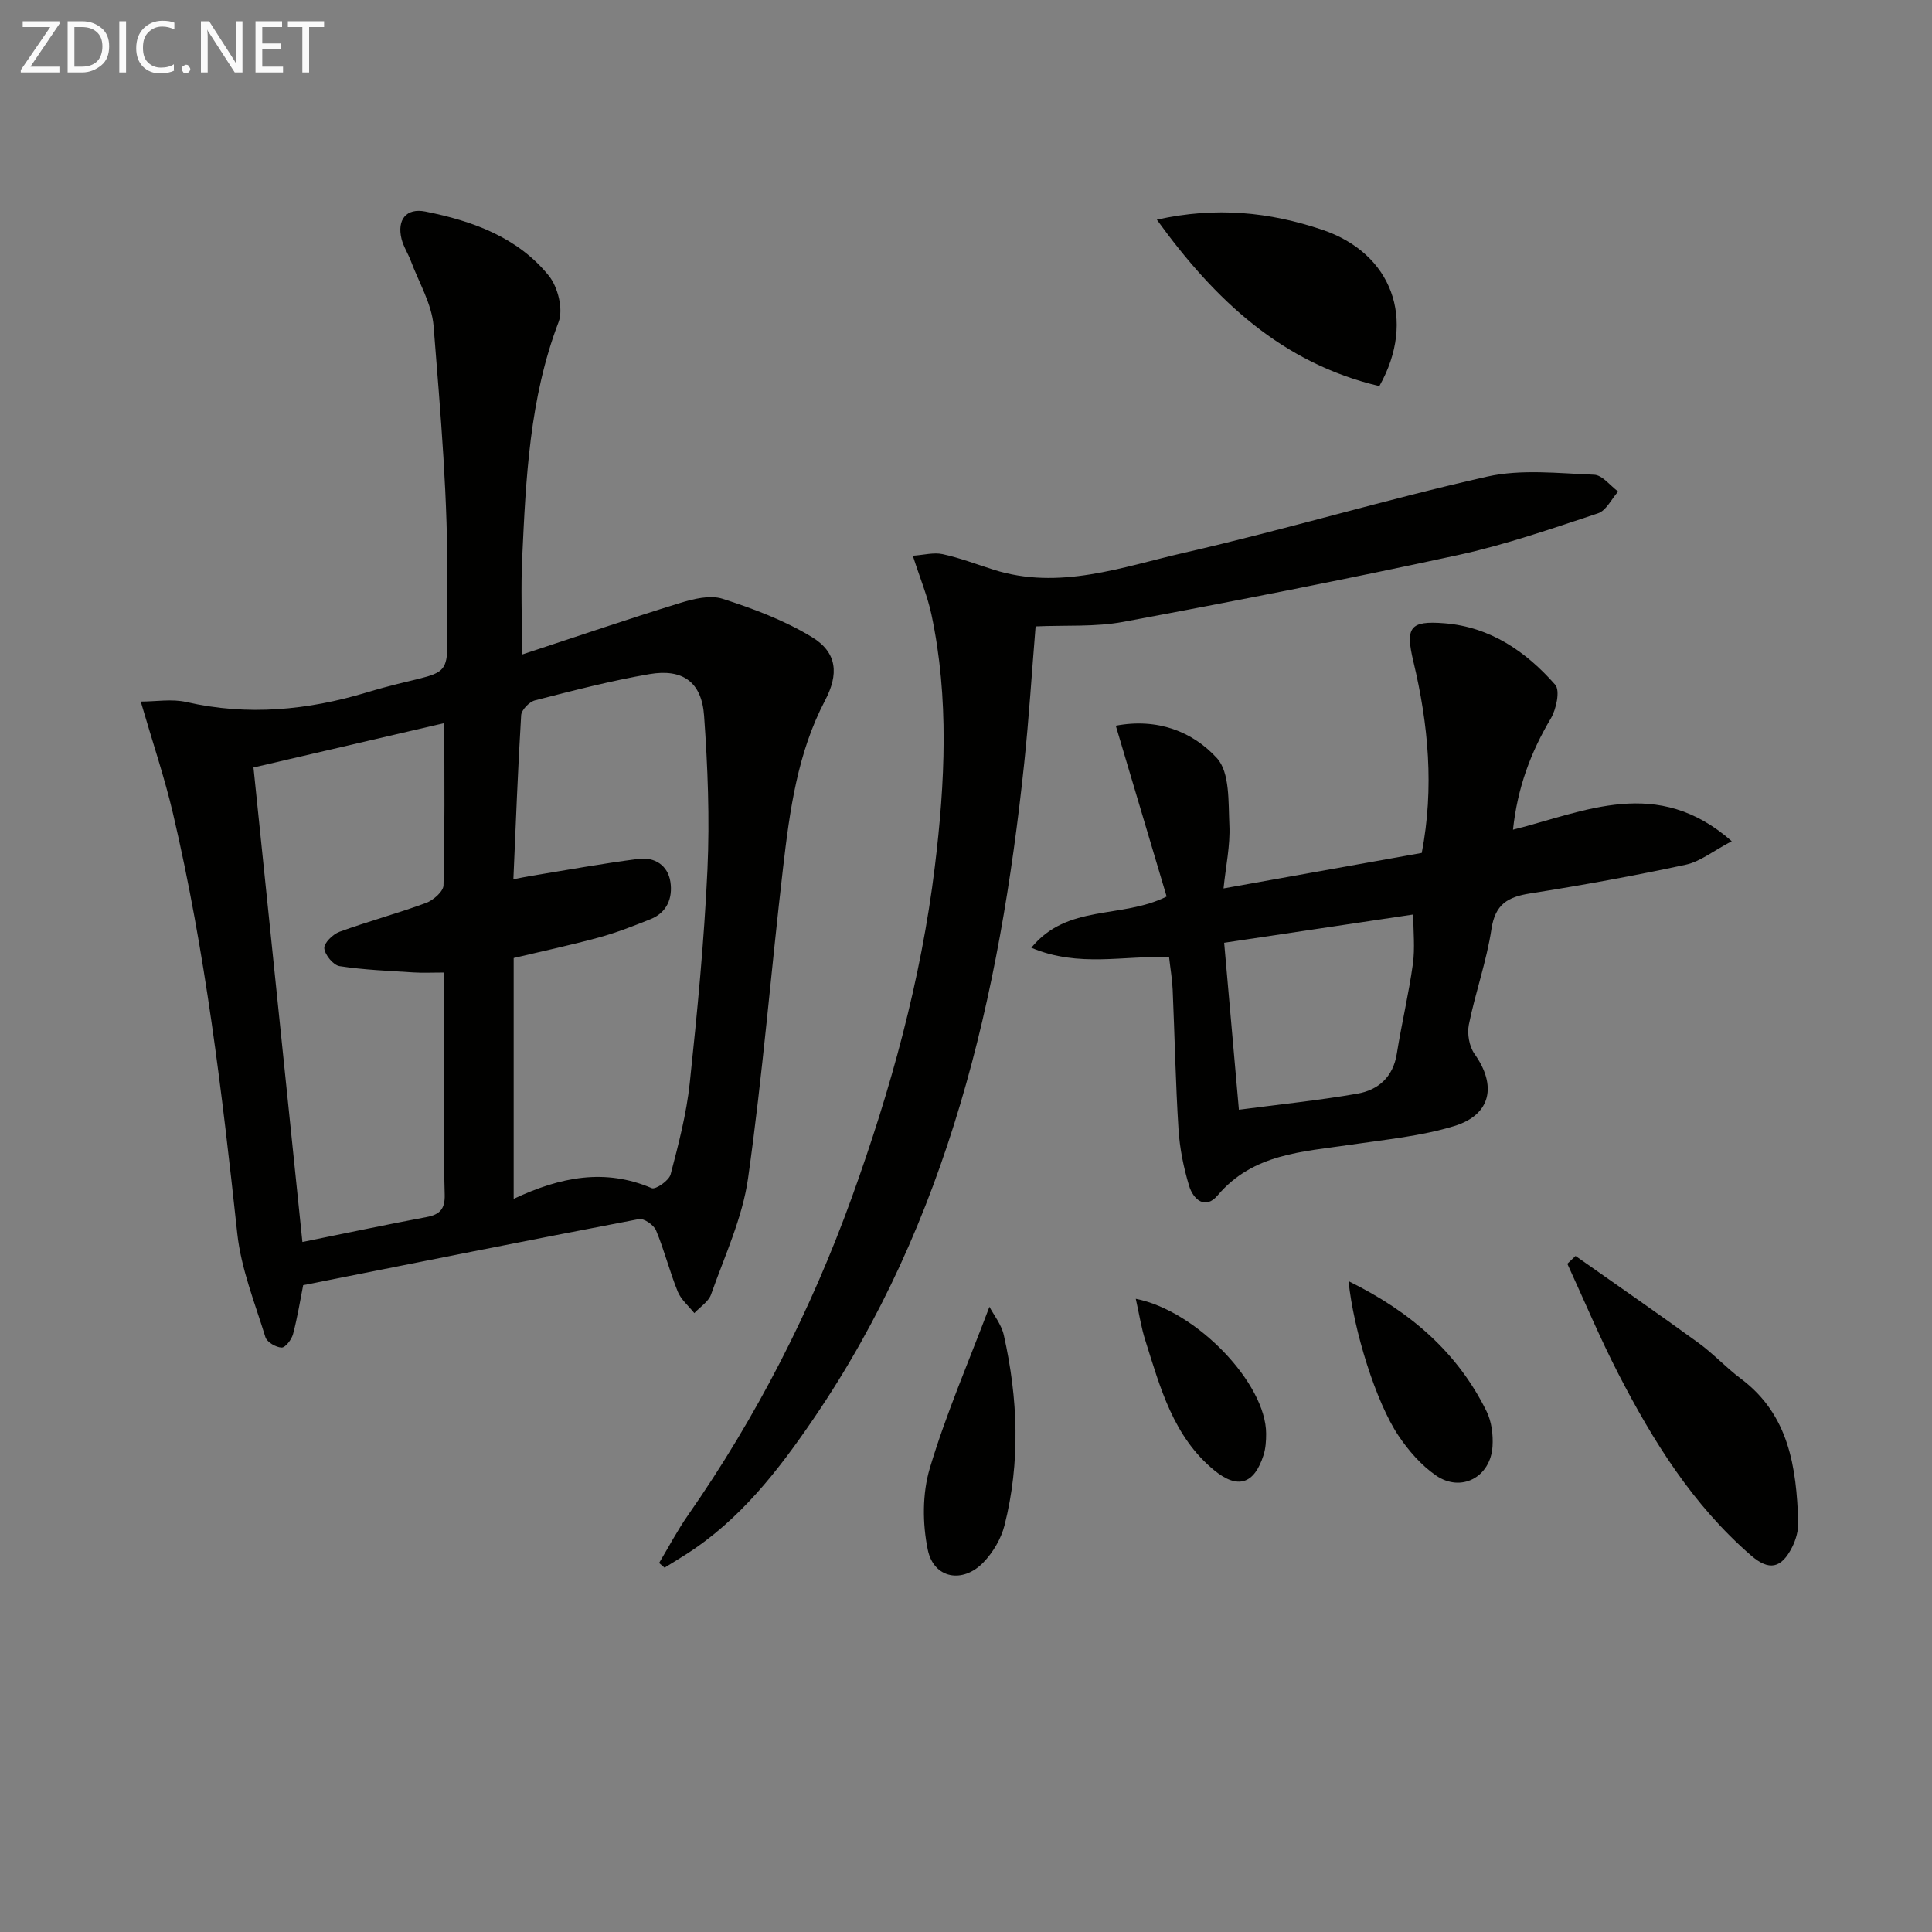<svg enable-background="new 0 0 400 400" viewBox="0 0 400 400" xmlns="http://www.w3.org/2000/svg"><rect x="0" y="0" width="400" height="400" fill="#808080" stroke="none"/><g fill="#010100"><path d="m108.07 135.52c11.64-3.83 22.11-7.41 32.67-10.66 2.82-.87 6.25-1.72 8.86-.89 6.38 2.05 12.81 4.47 18.5 7.93 5.31 3.23 5.56 7.73 2.71 13.14-5.68 10.81-7.3 22.71-8.68 34.58-2.5 21.43-4.23 42.96-7.25 64.31-1.16 8.23-4.86 16.12-7.66 24.07-.53 1.51-2.28 2.59-3.47 3.87-1.17-1.48-2.76-2.8-3.44-4.48-1.68-4.14-2.76-8.53-4.48-12.65-.47-1.12-2.51-2.54-3.55-2.34-23.11 4.42-46.18 9.04-69.51 13.68-.6 3.03-1.17 6.63-2.1 10.14-.3 1.12-1.58 2.8-2.36 2.78-1.18-.04-3.05-1.13-3.36-2.16-2.18-7.08-5.03-14.14-5.82-21.42-3.16-29.23-6.6-58.4-13.33-87.06-1.73-7.37-4.17-14.57-6.66-23.11 3.15 0 6.45-.59 9.46.1 12.67 2.9 25.11 1.69 37.3-1.98 19.84-5.98 16.38-.02 16.68-21.65.25-18.06-1.39-36.16-2.81-54.2-.36-4.59-3.04-9.01-4.71-13.49-.58-1.55-1.54-2.99-1.93-4.58-.96-3.95.97-6.44 4.95-5.65 9.75 1.95 19.09 5.3 25.55 13.29 1.87 2.31 3.02 6.93 2.03 9.55-6.05 15.86-6.78 32.42-7.55 49-.28 5.97-.04 11.95-.04 19.88zm-1.72 112.69c9.77-4.6 18.95-6.33 28.58-2.22.81.35 3.58-1.57 3.91-2.83 1.64-6.24 3.29-12.56 3.97-18.96 1.56-14.69 2.98-29.42 3.66-44.18.48-10.59.06-21.28-.7-31.87-.5-6.94-4.42-9.76-11.32-8.58-7.97 1.37-15.84 3.42-23.68 5.43-1.18.3-2.8 1.97-2.87 3.08-.69 11.2-1.1 22.41-1.61 33.96 1.55-.3 2.5-.5 3.45-.66 7.49-1.22 14.96-2.6 22.48-3.56 3.29-.42 6.06 1.32 6.58 4.77.5 3.3-.67 6.33-4.1 7.71-3.52 1.41-7.08 2.81-10.73 3.8-5.85 1.6-11.78 2.86-17.62 4.25zm-14.36-98.5c-13.5 3.14-26.42 6.14-39.51 9.19 3.39 32.9 6.73 65.28 10.13 98.24 9.19-1.86 17.43-3.61 25.71-5.16 2.79-.52 3.83-1.72 3.75-4.65-.21-7.15-.07-14.31-.07-21.47 0-8.1 0-16.21 0-24.51-2.49 0-4.44.1-6.39-.02-5.11-.33-10.25-.52-15.3-1.3-1.3-.2-3.05-2.33-3.17-3.7-.09-1.08 1.79-2.92 3.17-3.42 5.9-2.15 12-3.79 17.89-5.96 1.5-.55 3.58-2.36 3.62-3.64.29-10.96.17-21.91.17-33.6z"/><path d="m231.01 150.25c8.63-1.64 15.92 1.23 20.93 6.7 2.72 2.97 2.36 9.14 2.59 13.91.2 4.16-.73 8.38-1.21 13.08 14.23-2.55 27.58-4.94 41.04-7.35 2.59-13.48 1.38-26.59-1.73-39.61-1.7-7.11-.75-8.51 6.42-7.94 9.51.76 16.9 5.86 22.94 12.73 1.05 1.2.22 5.07-.92 7-4.14 6.97-6.89 14.3-7.82 23.01 14.91-3.74 29.86-11.21 45.29 2.38-3.89 2.05-6.53 4.22-9.49 4.86-10.7 2.3-21.47 4.26-32.28 5.96-4.61.73-7.21 2.24-7.98 7.37-1.01 6.68-3.34 13.15-4.68 19.79-.38 1.9.08 4.52 1.18 6.07 4.62 6.49 3.47 12.57-4.19 14.92-6.9 2.12-14.26 2.8-21.45 3.87-9.96 1.48-20.21 1.81-27.55 10.49-2.57 3.04-5.06.84-5.91-1.98-1.14-3.77-1.94-7.74-2.19-11.67-.61-9.62-.79-19.27-1.21-28.91-.09-2.14-.46-4.26-.74-6.73-9.31-.45-18.66 2.2-28.53-1.98 7.47-9.14 18.64-5.92 28.02-10.6-3.45-11.58-6.97-23.39-10.53-35.37zm22.44 44.94c1.03 11.71 1.99 22.56 3.05 34.57 8.54-1.13 16.58-1.94 24.53-3.33 4.34-.76 7.39-3.44 8.16-8.25.99-6.22 2.47-12.36 3.33-18.59.46-3.3.08-6.72.08-10.25-13.22 1.98-25.97 3.89-39.15 5.85z"/><path d="m188.99 115.06c2.3-.16 4.34-.73 6.17-.33 3.55.77 6.98 2.08 10.46 3.19 13.68 4.37 26.66-.53 39.6-3.49 20.99-4.8 41.66-11.02 62.67-15.75 7.07-1.59 14.77-.68 22.16-.39 1.7.07 3.32 2.26 4.97 3.48-1.38 1.55-2.47 3.95-4.18 4.51-9.58 3.17-19.18 6.52-29.02 8.65-23.01 4.99-46.12 9.51-69.26 13.82-5.81 1.08-11.9.66-18.15.94-.79 9.58-1.37 18.98-2.36 28.35-5.08 48.23-15.7 94.72-43.56 135.62-7.33 10.76-15.28 21.03-26.5 28.18-1.46.93-2.93 1.82-4.4 2.73-.38-.32-.75-.65-1.13-.97 1.98-3.31 3.78-6.74 5.98-9.89 14.25-20.44 25.48-42.42 33.94-65.85 8.03-22.25 14.32-44.97 17.17-68.45 2.11-17.34 2.98-34.84-.7-52.16-.78-3.71-2.27-7.25-3.86-12.19z"/><path d="m326.2 260.03c8.5 5.99 17.05 11.9 25.46 18.01 3.08 2.24 5.7 5.11 8.75 7.39 10.02 7.49 11.5 18.36 11.9 29.64.06 1.74-.47 3.67-1.26 5.24-2.25 4.46-4.8 4.96-8.53 1.72-12.02-10.42-20.27-23.65-27.45-37.59-3.83-7.44-7.07-15.18-10.57-22.79.57-.54 1.13-1.08 1.7-1.62z"/><path d="m239.51 45.48c12.26-2.74 23.34-1.58 34.25 2.09 14.39 4.84 19.58 18.58 11.82 32.37-20.12-4.74-34.01-17.77-46.07-34.46z"/><path d="m204.85 270.56c.88 1.67 2.48 3.65 2.98 5.87 2.94 13.1 3.46 26.29.14 39.39-.7 2.76-2.37 5.58-4.35 7.64-4.28 4.47-10.29 3.39-11.53-2.59-1.12-5.41-1.15-11.64.42-16.9 3.33-11.15 8-21.91 12.34-33.41z"/><path d="m279.2 265.25c12.83 6.32 22.54 14.72 28.57 26.94 1.05 2.12 1.39 4.86 1.24 7.26-.4 6.39-6.51 9.63-11.72 6.02-3.05-2.11-5.68-5.14-7.77-8.25-4.64-6.92-9.26-21.72-10.32-31.97z"/><path d="m235.15 268.9c12.65 2.5 26.99 17.57 26.99 27.93 0 1.48-.09 3.02-.53 4.41-1.94 6.09-5.37 7.15-10.25 3.14-8.45-6.96-11.13-17.04-14.23-26.85-.85-2.64-1.26-5.42-1.98-8.63z"/></g><path d="m12.4 4.8-6.1 9h6v1.2h-8v-.5l6.1-8.9h-5.7v-1.2h7.6v.4z" fill="#fafafa"/><path d="m14 15v-10.6h3c1.6 0 2.9.5 4 1.4s1.6 2.2 1.6 3.8-.5 3-1.6 3.9-2.4 1.5-4 1.5zm1.4-9.4v8.2h1.6c1.3 0 2.4-.4 3.1-1.1s1.1-1.8 1.1-3.1-.4-2.3-1.2-3-1.8-1-3.1-1z" fill="#fafafa"/><path d="m26.1 4.4v10.6h-1.4v-10.6z" fill="#fafafa"/><path d="m36.1 14.6c-.8.4-1.8.6-2.9.6-1.5 0-2.7-.5-3.6-1.4s-1.4-2.2-1.4-3.8c0-1.7.5-3.1 1.5-4.1s2.3-1.6 3.9-1.6c1 0 1.8.1 2.5.4v1.4c-.8-.4-1.6-.6-2.5-.6-1.2 0-2.1.4-2.9 1.2s-1.1 1.8-1.1 3.2c0 1.3.3 2.3 1 3s1.6 1.1 2.7 1.1c1 0 2-.2 2.7-.7v1.3z" fill="#fafafa"/><path d="m37.6 14.3c0-.2.1-.5.3-.6s.4-.3.6-.3c.3 0 .5.1.6.3s.3.4.3.6-.1.4-.3.6-.4.3-.6.3c-.3 0-.5-.1-.6-.3s-.3-.4-.3-.6z" fill="#fafafa"/><path d="m50.2 15h-1.6l-5.3-8.2c-.2-.2-.3-.5-.4-.7 0 .2.1.7.1 1.5v7.4h-1.4v-10.6h1.7l5.2 8.1c.2.4.4.6.4.7 0-.3-.1-.8-.1-1.5v-7.3h1.4z" fill="#fafafa"/><path d="m58.6 15h-5.7v-10.6h5.5v1.2h-4.1v3.4h3.8v1.2h-3.8v3.6h4.3z" fill="#fafafa"/><path d="m67.1 5.6h-3.1v9.4h-1.4v-9.4h-3v-1.2h7.5z" fill="#fafafa"/></svg>